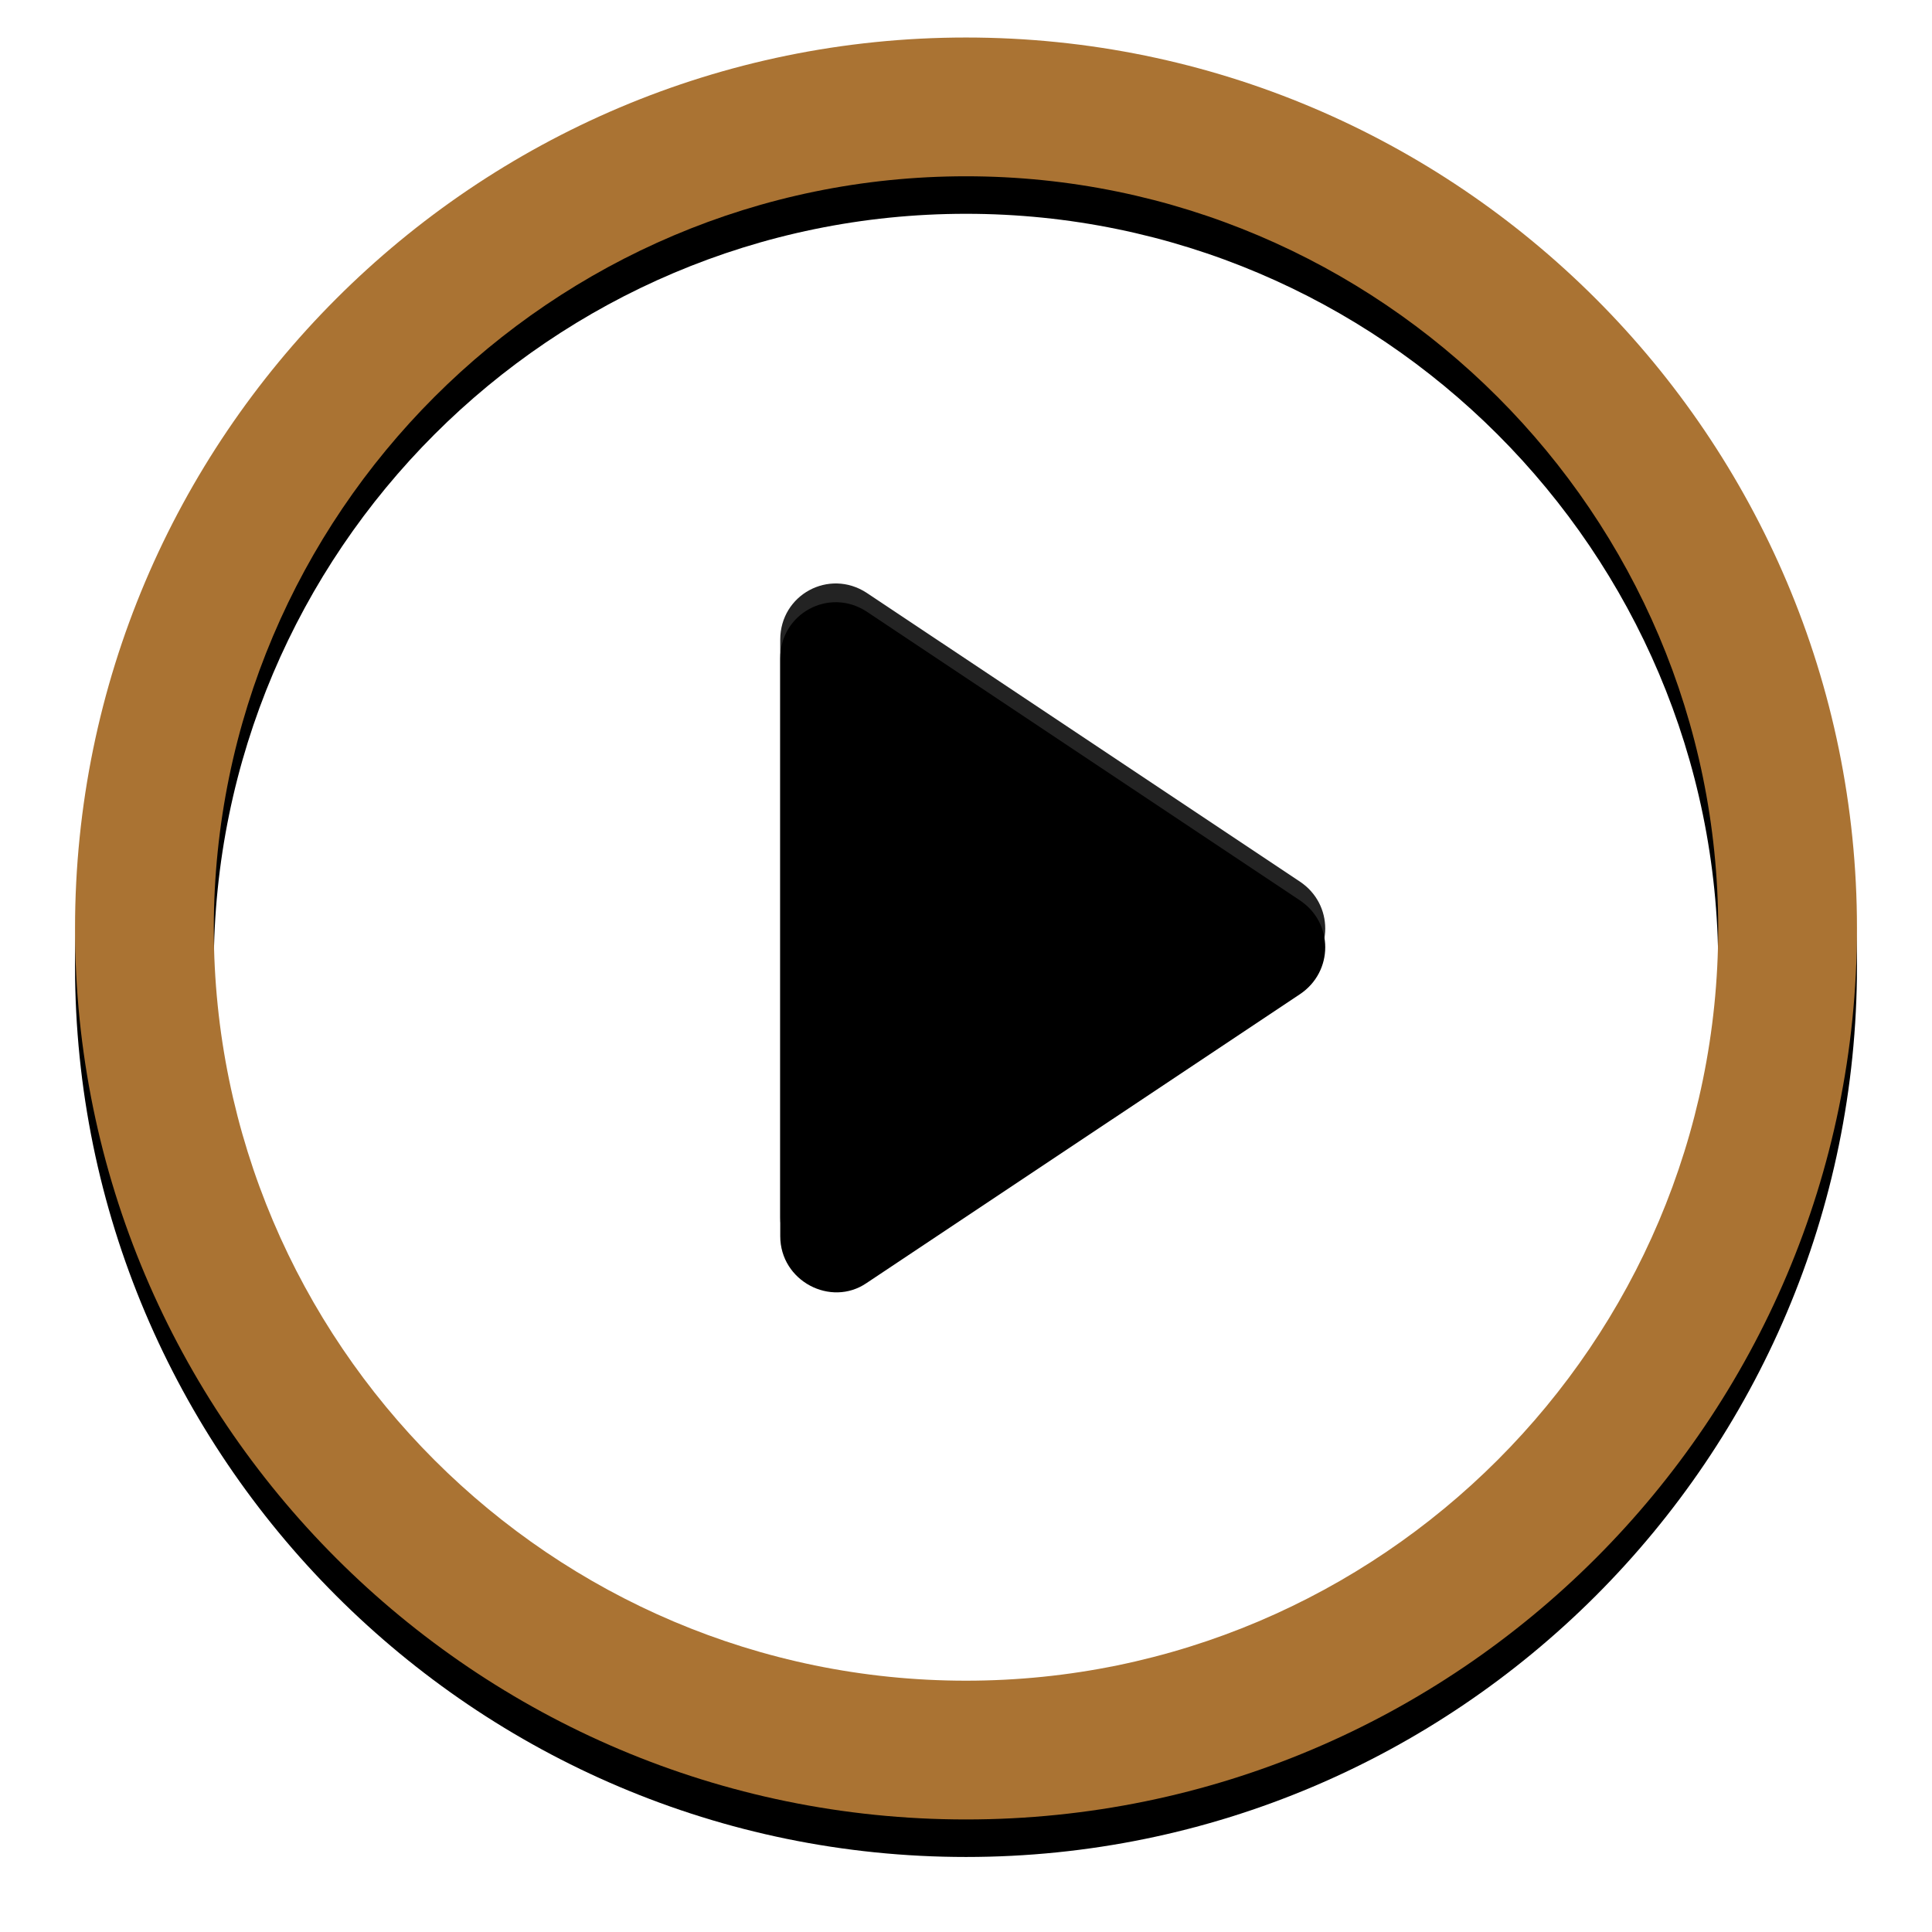 <?xml version="1.0" encoding="UTF-8"?>
<svg width="103px" height="103px" viewBox="0 0 103 103" version="1.1" xmlns="http://www.w3.org/2000/svg" xmlns:xlink="http://www.w3.org/1999/xlink">
    <!-- Generator: Sketch 61.2 (89653) - https://sketch.com -->
    <title>Group Copy</title>
    <desc>Created with Sketch.</desc>
    <defs>
        <path d="M65.301,45 L42.199,29.602 C40.199,28.301 37.597,29.704 37.597,32.102 L37.597,62.903 C37.597,65.301 40.297,66.704 42.199,65.403 L65.301,50.005 C67.102,48.802 67.102,46.2 65.301,45.001 L65.301,45 Z" id="path-1"></path>
        <filter x="-6.9%" y="-5.4%" width="113.8%" height="110.9%" filterUnits="objectBoundingBox" id="filter-2">
            <feGaussianBlur stdDeviation="1.5" in="SourceAlpha" result="shadowBlurInner1"></feGaussianBlur>
            <feOffset dx="0" dy="1" in="shadowBlurInner1" result="shadowOffsetInner1"></feOffset>
            <feComposite in="shadowOffsetInner1" in2="SourceAlpha" operator="arithmetic" k2="-1" k3="1" result="shadowInnerInner1"></feComposite>
            <feColorMatrix values="0 0 0 0 0   0 0 0 0 0   0 0 0 0 0  0 0 0 0.5 0" type="matrix" in="shadowInnerInner1"></feColorMatrix>
        </filter>
        <path d="M47.5,0 C21.301,0 0,21.301 0,47.5 C0,73.699 21.301,95 47.5,95 C73.699,95 95,73.699 95,47.5 C95,21.301 73.699,0 47.5,0 Z M47.5,87.602 C25.398,87.602 7.398,69.602 7.398,47.5 C7.398,25.398 25.398,7.398 47.5,7.398 C69.602,7.398 87.602,25.398 87.602,47.5 C87.602,69.602 69.602,87.602 47.5,87.602 Z" id="path-3"></path>
        <filter x="-7.4%" y="-5.3%" width="114.7%" height="114.7%" filterUnits="objectBoundingBox" id="filter-4">
            <feOffset dx="0" dy="2" in="SourceAlpha" result="shadowOffsetOuter1"></feOffset>
            <feGaussianBlur stdDeviation="2" in="shadowOffsetOuter1" result="shadowBlurOuter1"></feGaussianBlur>
            <feColorMatrix values="0 0 0 0 0   0 0 0 0 0   0 0 0 0 0  0 0 0 0.5 0" type="matrix" in="shadowBlurOuter1"></feColorMatrix>
        </filter>
    </defs>
    <g id="Page-1" stroke="none" stroke-width="1" fill="none" fill-rule="evenodd">
        <g id="Group-3" transform="translate(-207.483, -227)">
            <g id="Group-Copy" transform="translate(211.483, 229)">
                <circle id="Oval" fill="#FFFFFF" cx="47" cy="47" r="46.5"></circle>
                <g id="Path" fill-rule="nonzero">
                    <use fill="#232323" xlink:href="#path-1"></use>
                    <use fill="black" fill-opacity="1" filter="url(#filter-2)" xlink:href="#path-1"></use>
                </g>
                <g id="Shape" fill-rule="nonzero">
                    <use fill="black" fill-opacity="1" filter="url(#filter-4)" xlink:href="#path-3"></use>
                    <use fill="#AA7333" xlink:href="#path-3"></use>
                </g>
            </g>
        </g>
    </g>
</svg>